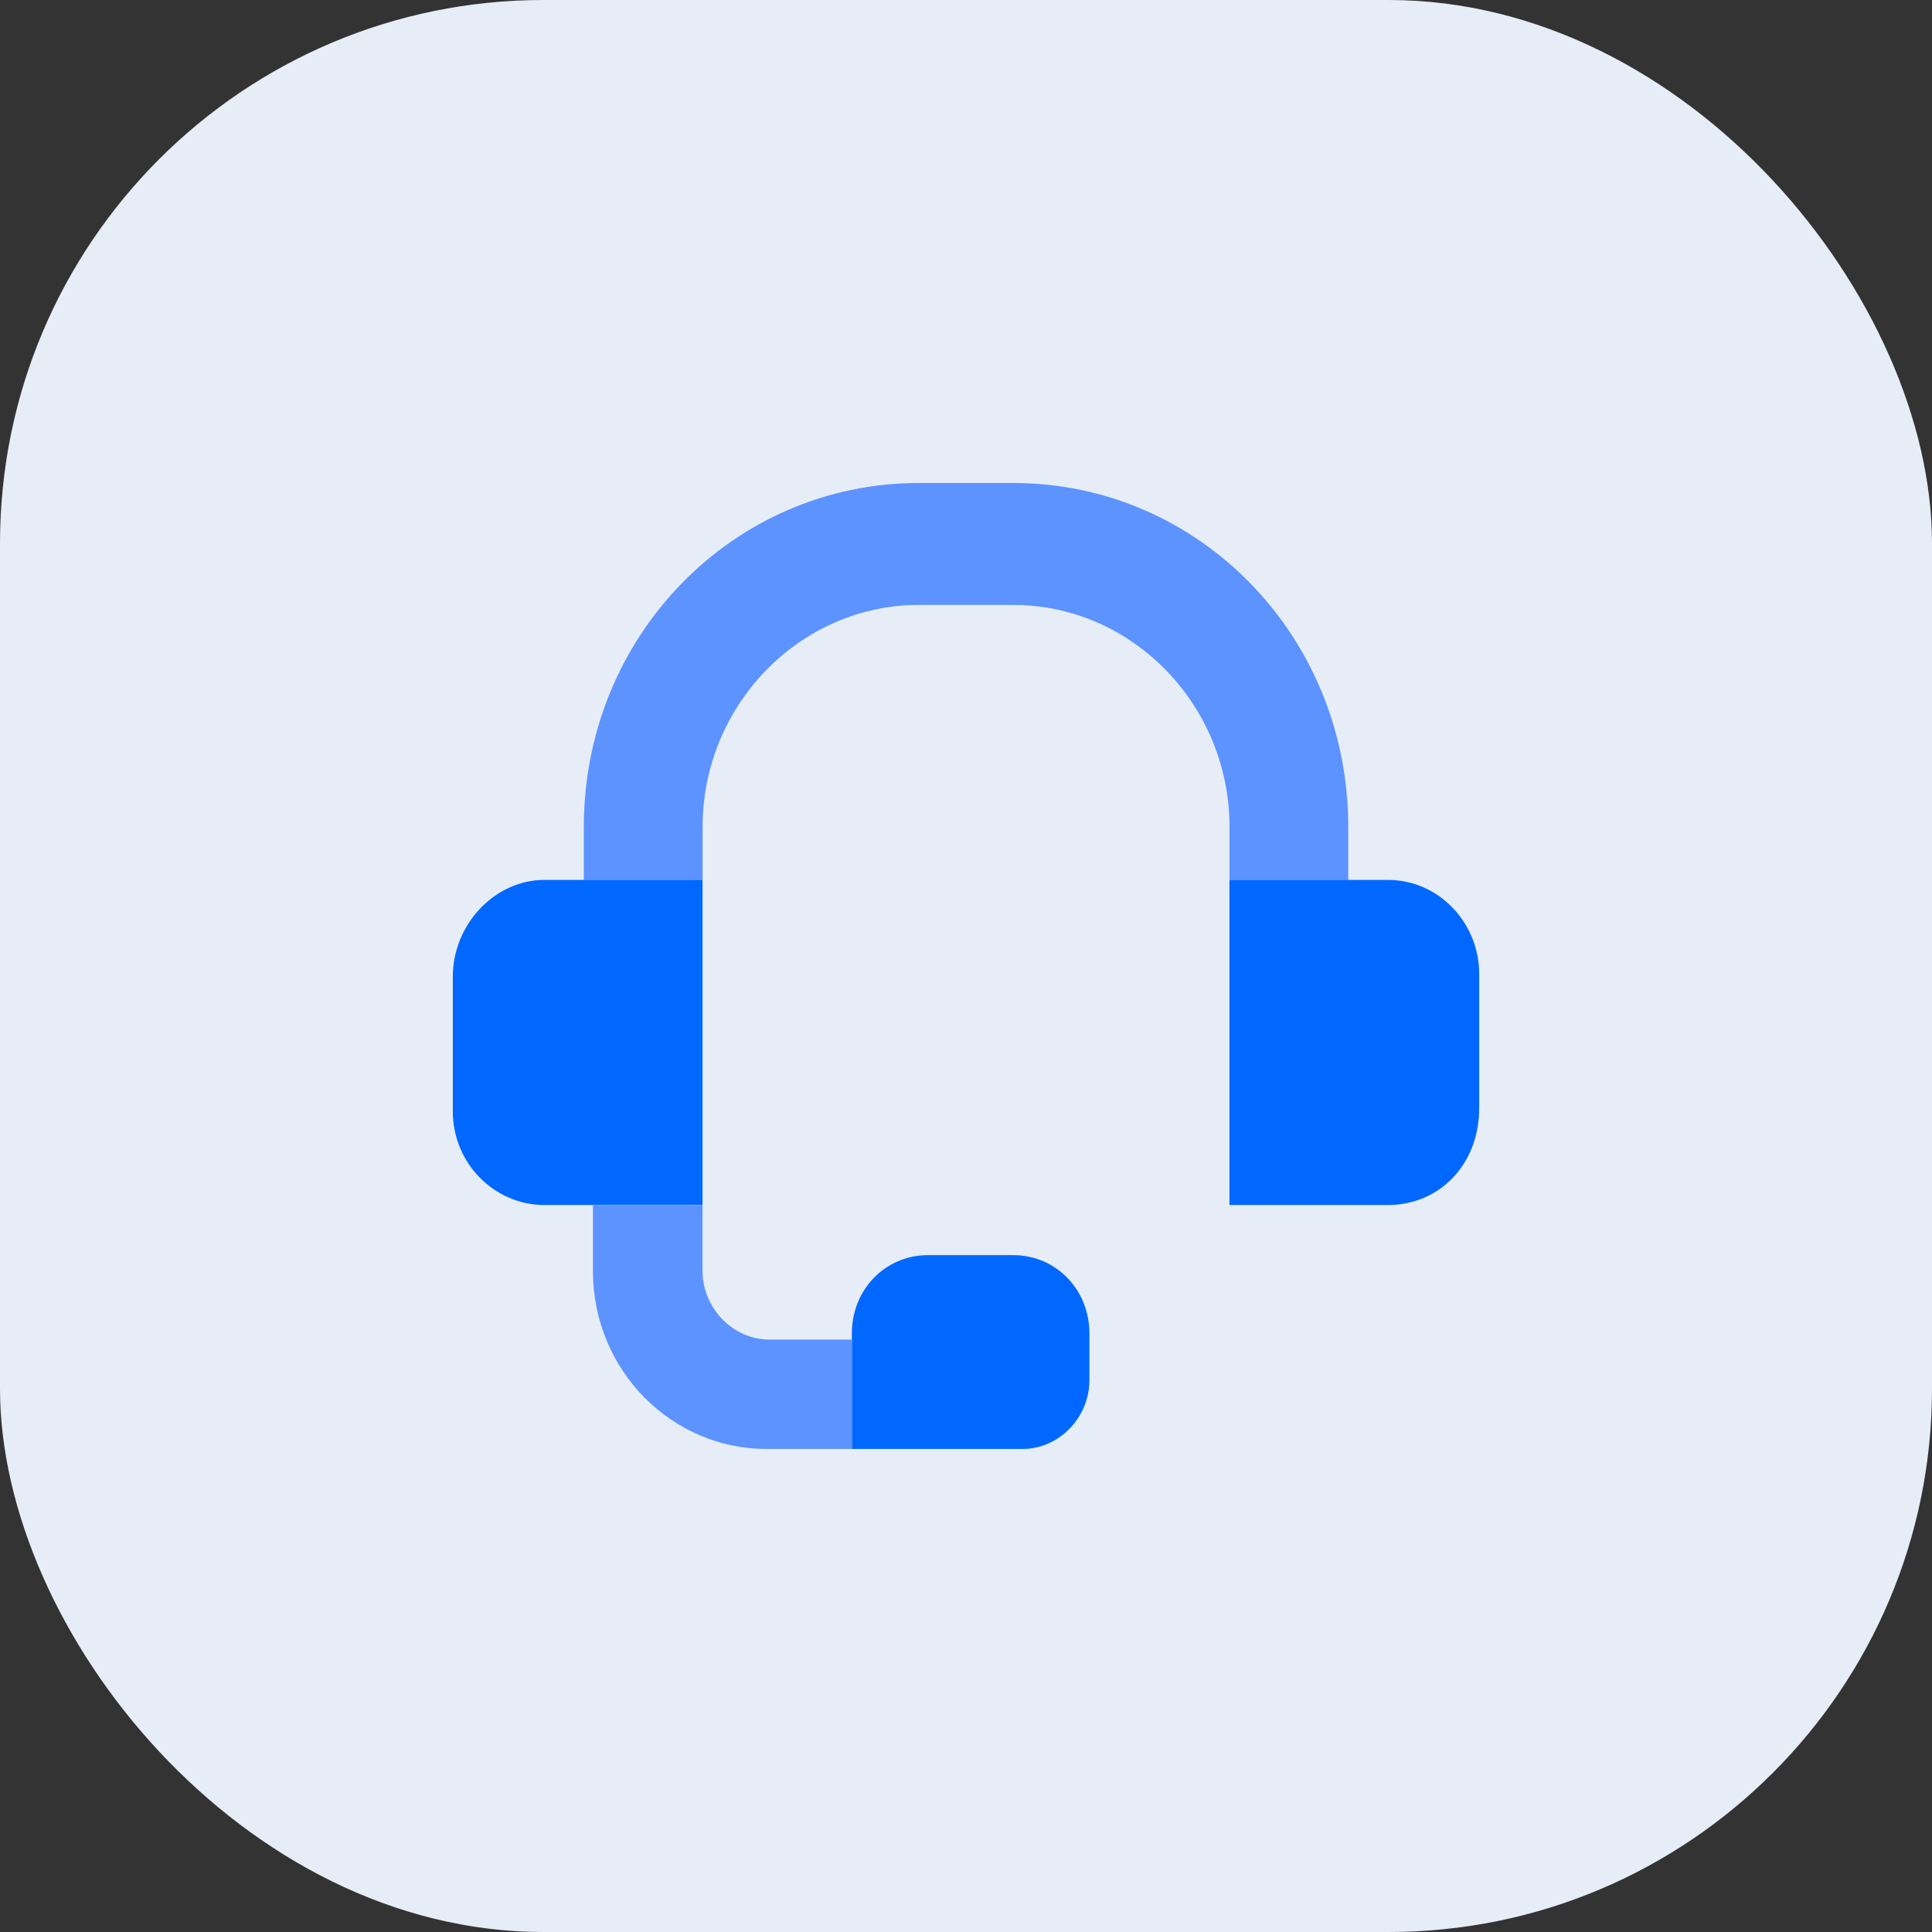 <svg width="64" height="64" viewBox="0 0 64 64" fill="none" xmlns="http://www.w3.org/2000/svg">
<rect x="0" y="0" width="64" height="64" fill="#333333" stroke="none"/>
<rect width="64" height="64" rx="18" fill="#E6EDF7"/>
<path d="M40.729 29.152H44.663V27.391C44.663 21.074 39.72 16 33.565 16H30.438C24.284 16 19.34 21.074 19.34 27.391V29.152H23.275V27.391C23.275 23.353 26.503 20.039 30.438 20.039H33.565C37.5 20.039 40.729 23.353 40.729 27.391V29.152Z" fill="#5D93FF"/>
<path d="M45.973 39.918H40.727V29.148H45.973C47.688 29.148 49 30.598 49 32.255V36.708C49 38.572 47.688 39.918 45.973 39.918ZM15 32.359V36.812C15 38.572 16.413 39.918 18.027 39.918H23.273V29.148H18.027C16.413 29.148 15 30.598 15 32.359Z" fill="#0068FF"/>
<path d="M36.088 44.167V45.72C36.088 46.963 35.079 47.999 33.869 47.999H28.219V44.167C28.219 42.717 29.328 41.578 30.741 41.578H33.566C34.978 41.578 36.088 42.717 36.088 44.167Z" fill="#0068FF"/>
<path d="M28.216 44.375H25.492C24.282 44.375 23.273 43.339 23.273 42.097V39.922H19.641V42.097C19.641 45.41 22.264 47.999 25.391 47.999H28.216V44.375Z" fill="#5D93FF"/>
</svg>
